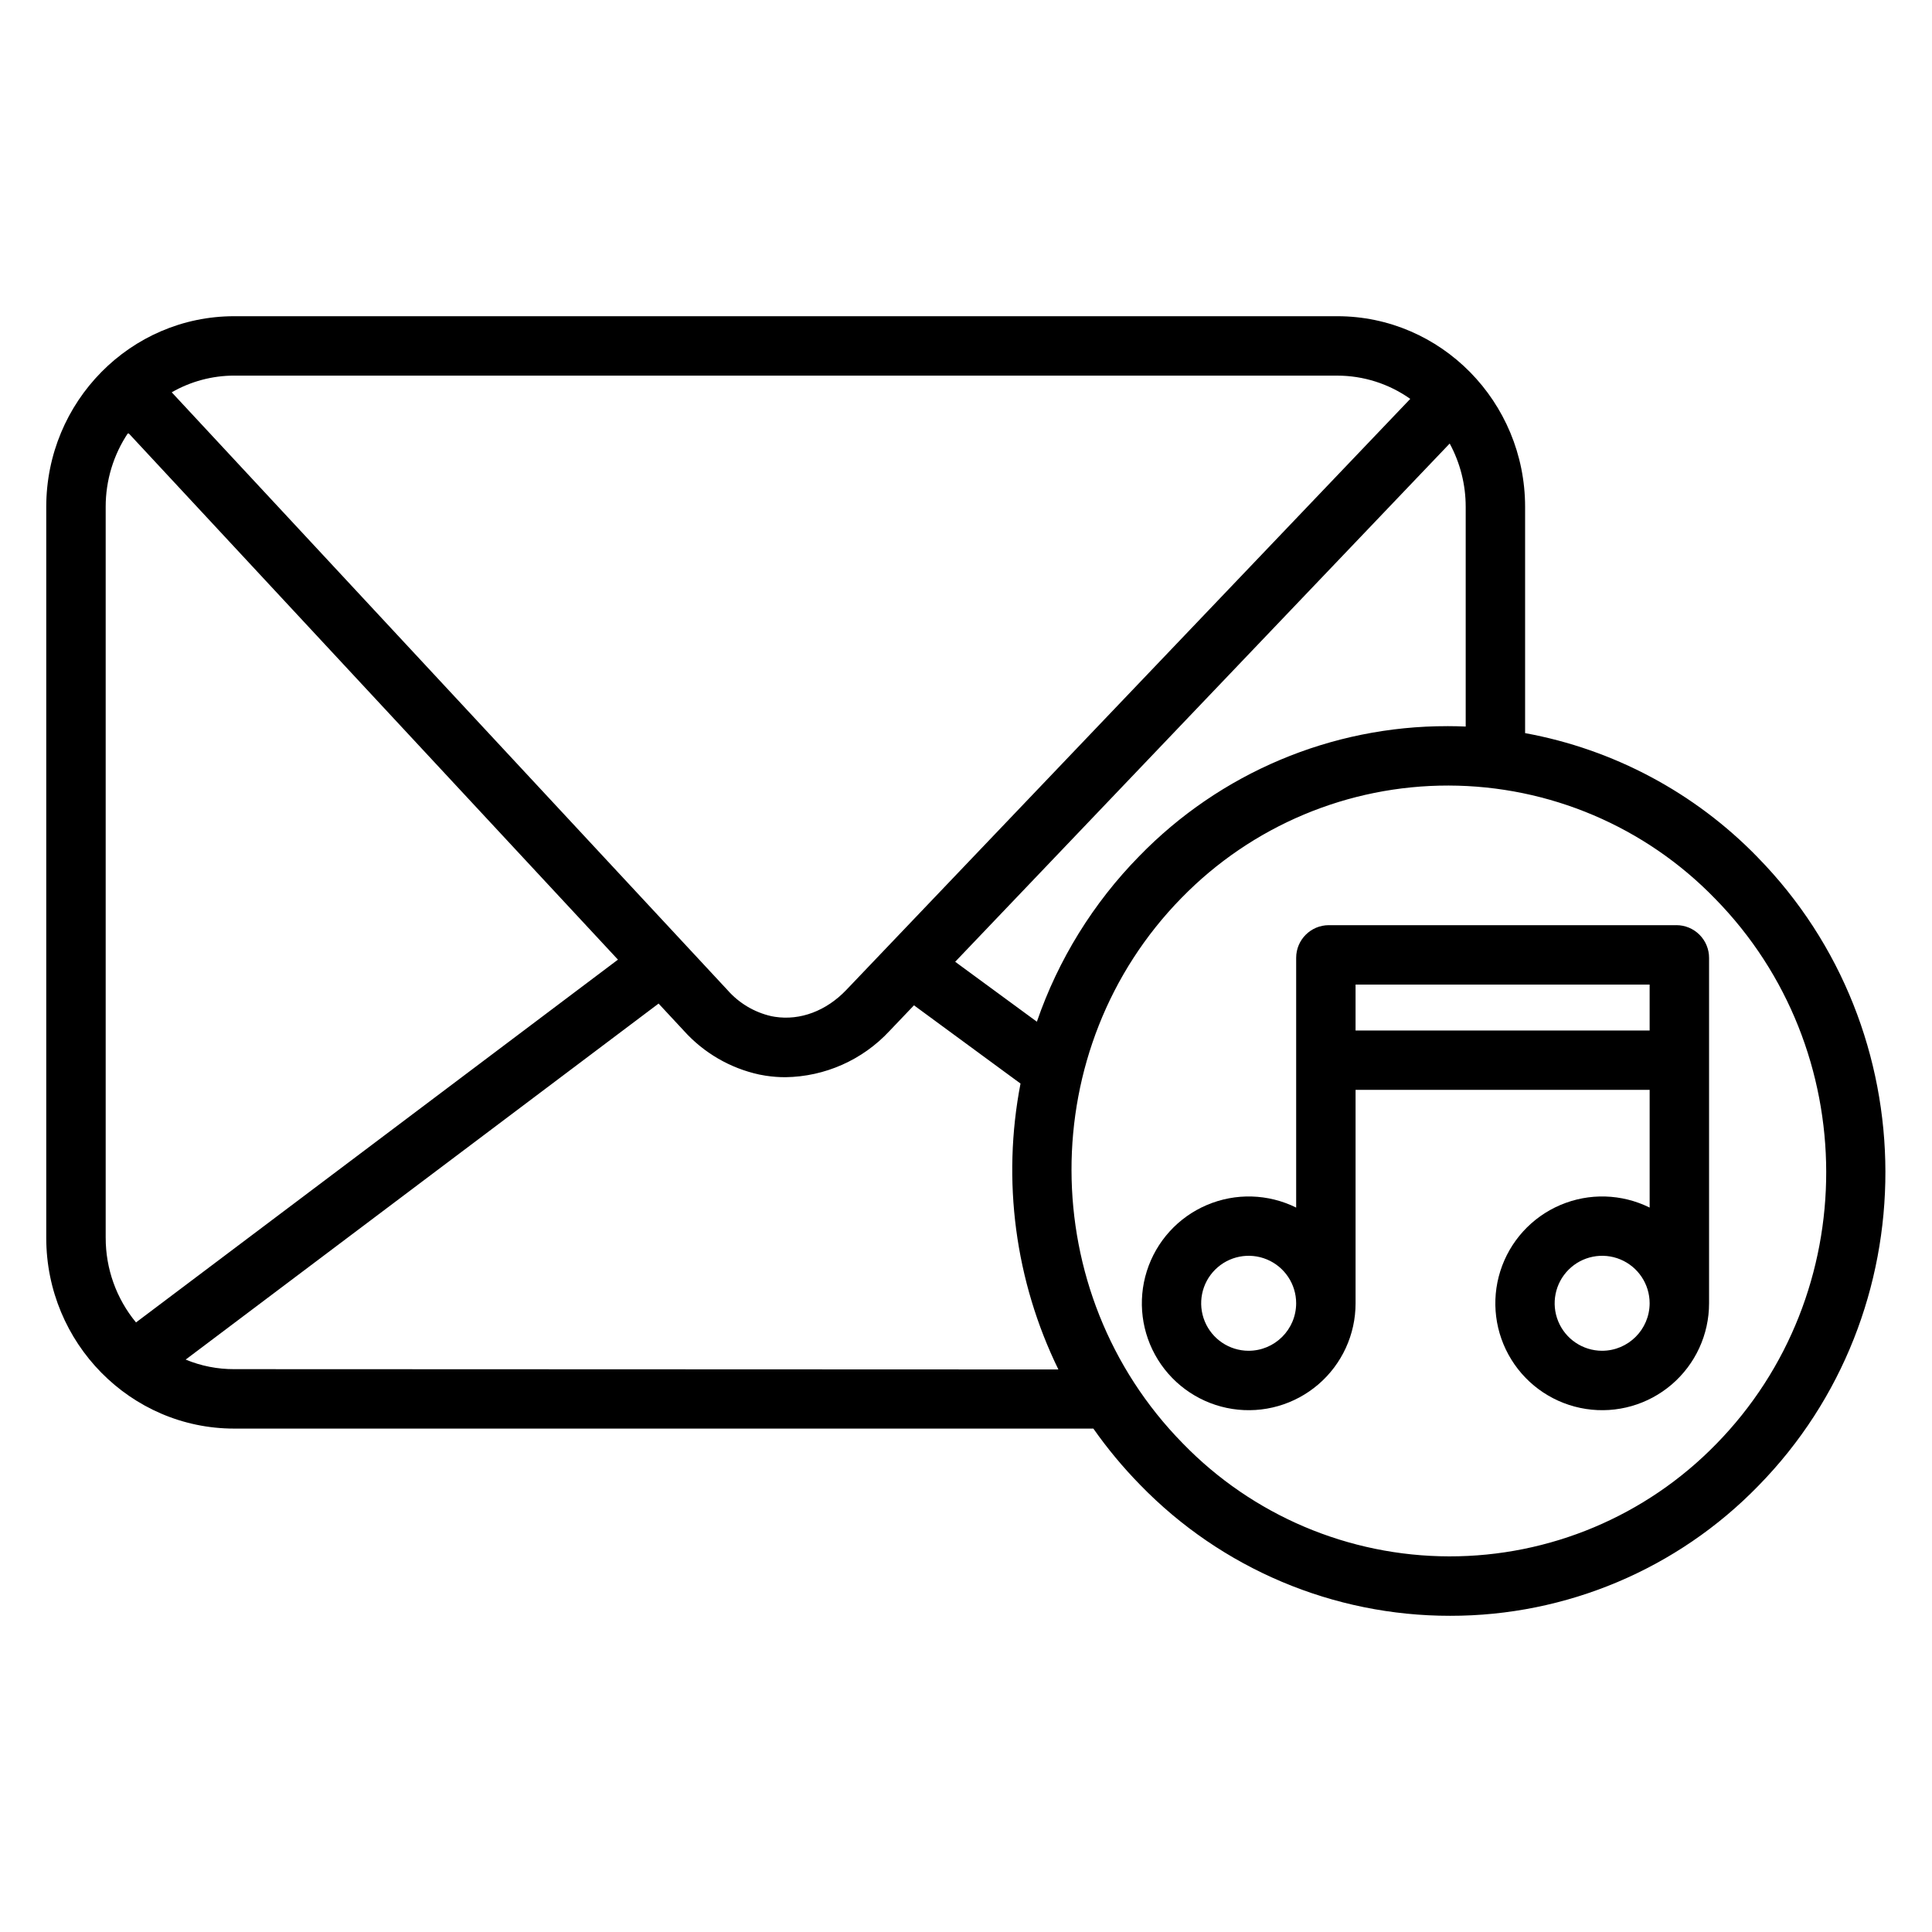 <?xml version="1.0" encoding="UTF-8"?>
<!-- The Best Svg Icon site in the world: iconSvg.co, Visit us! https://iconsvg.co -->
<svg fill="#000000" width="800px" height="800px" version="1.1" viewBox="144 144 512 512" xmlns="http://www.w3.org/2000/svg">
 <g>
  <path d="m609.75 371.14c-16.613-17.086-38.137-28.57-61.582-32.855v-59.953c0-27.898-22.336-50.531-49.77-50.531h-292.34c-27.465 0-49.801 22.633-49.801 50.531v193.72c0 27.867 22.336 50.539 49.801 50.539h227.7-0.004c3.719 5.297 7.863 10.281 12.391 14.906 21.559 22.211 51.199 34.734 82.152 34.707 30.766 0.043 60.23-12.383 81.676-34.441 45.008-45.875 44.879-120.62-0.227-166.62zm-77.324-92.812v58.215c-1.605-0.07-3.207-0.109-4.832-0.109v0.004c-30.762-0.051-60.23 12.379-81.672 34.438-12.199 12.426-21.473 27.422-27.141 43.887l-21.648-15.883 131.05-137.34c2.793 5.156 4.25 10.93 4.242 16.797zm-326.36-34.781h292.34c6.926 0.004 13.676 2.156 19.328 6.16l-149.45 156.63c-5.312 5.57-12.223 8.168-18.941 7.125-0.336-0.051-0.66-0.109-0.984-0.176v-0.004c-4.477-1.027-8.516-3.438-11.551-6.887l-147.3-158.43c5.039-2.894 10.75-4.422 16.562-4.426zm-34.059 228.5v-193.72c-0.012-6.992 2.062-13.828 5.965-19.633l129.79 139.62-127.72 96.145c-5.207-6.309-8.047-14.234-8.031-22.414zm34.055 34.793h0.004c-4.414 0.02-8.785-0.844-12.863-2.535l125.33-94.348 6.723 7.231c5.273 5.852 12.25 9.902 19.945 11.574 0.582 0.117 1.16 0.227 1.742 0.316v-0.004c1.719 0.266 3.457 0.398 5.195 0.395 10.465-0.141 20.418-4.555 27.551-12.211l6.523-6.84 28.23 20.734h0.004c-4.961 25.676-1.438 52.27 10.035 75.77zm392.71 19.879c-18.594 19.059-44.109 29.785-70.738 29.734-26.629-0.047-52.105-10.863-70.633-29.992-39.152-39.922-39.273-104.77-0.246-144.55v0.004c18.598-19.059 44.113-29.785 70.742-29.738 26.625 0.051 52.102 10.867 70.629 29.992 39.156 39.922 39.262 104.77 0.246 144.55z"/>
  <path d="m588.27 389.18h-92.113c-4.781 0-8.656 3.871-8.66 8.648v66.195c-7.406-3.672-16.051-3.926-23.656-0.688-7.609 3.234-13.422 9.633-15.918 17.516-2.496 7.879-1.422 16.457 2.938 23.48 4.363 7.027 11.574 11.793 19.746 13.055 8.172 1.258 16.484-1.117 22.758-6.5 6.273-5.383 9.883-13.238 9.875-21.508v-56.551h77.934v31.195c-7.406-3.672-16.047-3.926-23.656-0.688-7.609 3.234-13.422 9.633-15.918 17.516-2.496 7.879-1.422 16.457 2.941 23.48 4.359 7.027 11.57 11.793 19.742 13.055 8.172 1.258 16.484-1.117 22.758-6.5 6.273-5.383 9.883-13.238 9.879-21.508v-91.512c0.008-2.301-0.902-4.508-2.523-6.137-1.621-1.633-3.828-2.551-6.125-2.551zm-113.4 112.79c-5.086-0.016-9.664-3.094-11.598-7.797-1.938-4.703-0.852-10.109 2.75-13.703 3.606-3.59 9.016-4.66 13.711-2.711 4.699 1.953 7.762 6.539 7.762 11.625-0.016 6.961-5.664 12.59-12.625 12.586zm93.676 0c-5.086-0.016-9.664-3.094-11.598-7.797-1.938-4.703-0.848-10.109 2.754-13.703 3.602-3.59 9.012-4.66 13.711-2.711 4.695 1.953 7.758 6.539 7.758 11.625-0.02 6.957-5.668 12.586-12.625 12.586zm12.625-84.879h-77.934v-12.164h77.934z"/>
 </g>
</svg>